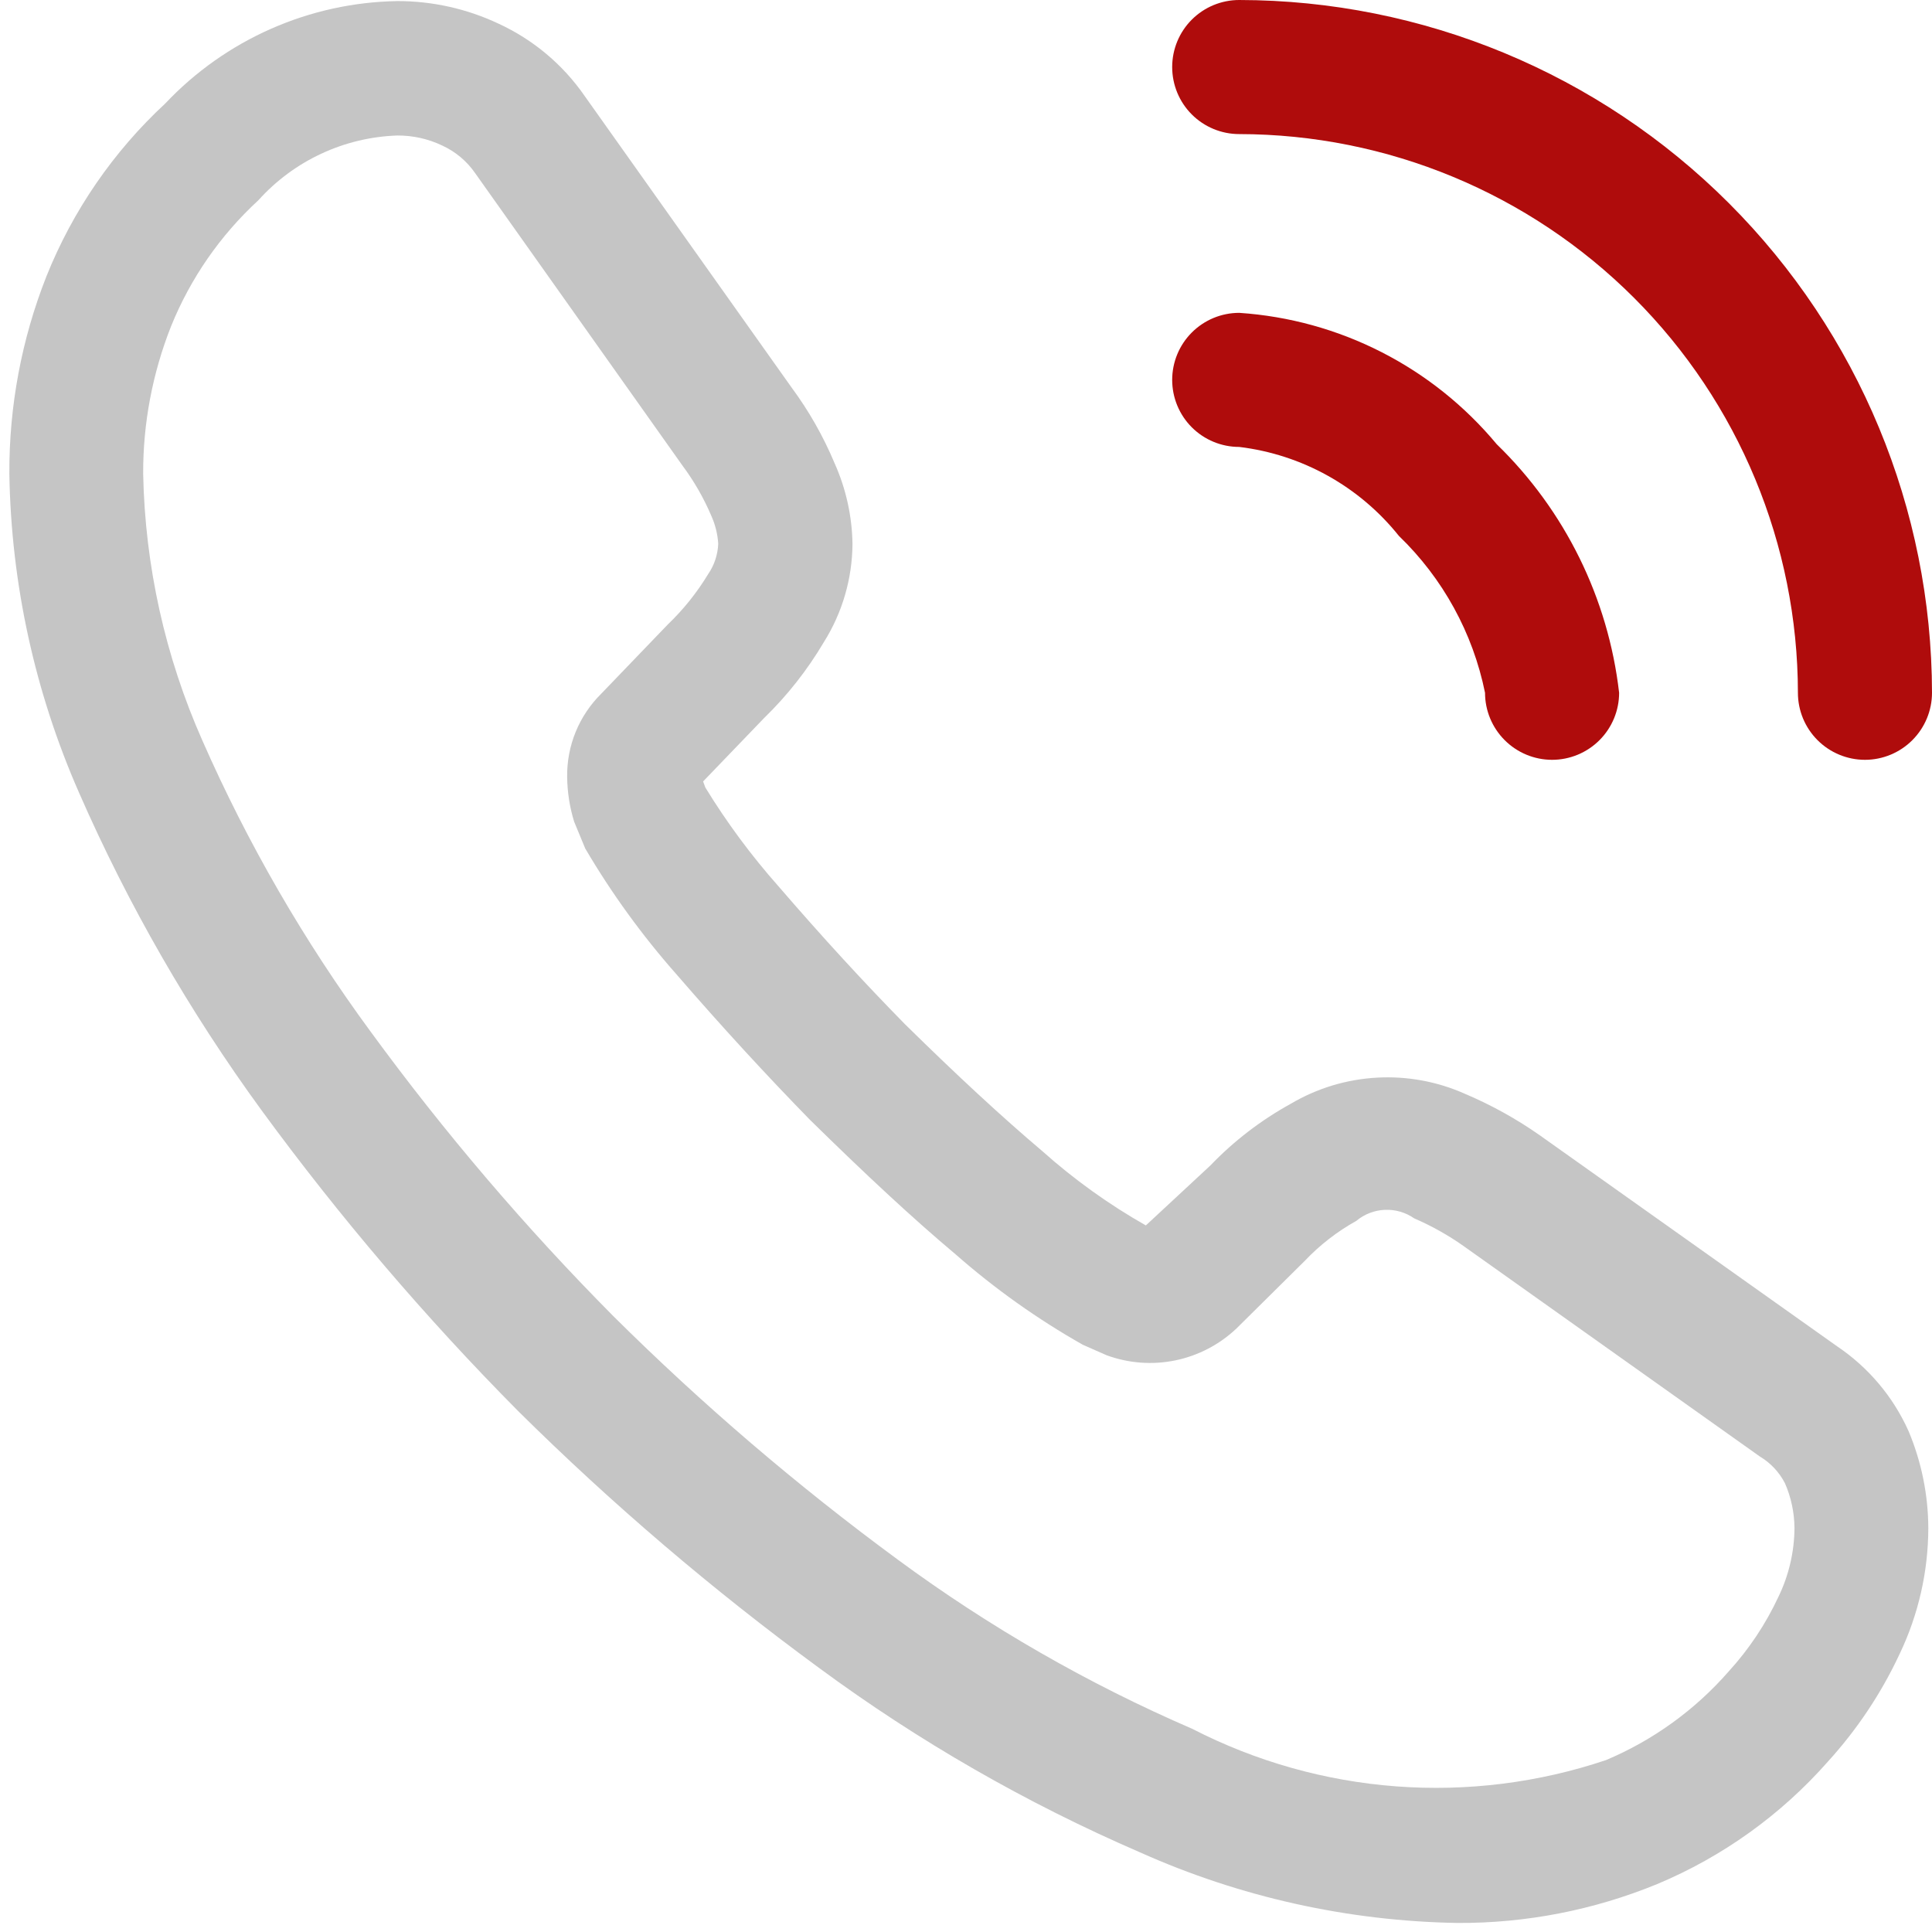 <svg width="57" height="57" viewBox="0 0 57 57" fill="none" xmlns="http://www.w3.org/2000/svg">
<path d="M56.31 42.225C55.855 41.209 55.124 40.341 54.2 39.72L45.442 33.504C44.75 33.017 44.008 32.605 43.23 32.275C42.411 31.908 41.516 31.743 40.62 31.794C39.724 31.844 38.854 32.108 38.081 32.565C37.203 33.049 36.402 33.663 35.708 34.387L33.806 36.154C32.715 35.535 31.692 34.801 30.755 33.965C29.553 32.947 28.255 31.747 26.697 30.215C25.478 28.973 24.254 27.641 22.97 26.151C22.166 25.244 21.443 24.268 20.81 23.234C20.792 23.182 20.77 23.121 20.744 23.055L22.543 21.185C23.228 20.52 23.821 19.766 24.307 18.944C24.853 18.074 25.145 17.069 25.151 16.043C25.138 15.224 24.958 14.416 24.624 13.669C24.291 12.873 23.863 12.12 23.35 11.427L17.25 2.833C16.61 1.907 15.733 1.17 14.71 0.699C13.776 0.258 12.755 0.03 11.722 0.032C10.438 0.053 9.17 0.331 7.995 0.85C6.82 1.368 5.76 2.117 4.878 3.051C3.344 4.472 2.145 6.216 1.368 8.157C0.636 10.012 0.266 11.989 0.276 13.983C0.329 17.222 1.028 20.419 2.331 23.385C3.781 26.698 5.589 29.842 7.721 32.763C10.019 35.904 12.548 38.868 15.288 41.632C18.056 44.373 21.023 46.906 24.165 49.209C27.103 51.374 30.277 53.198 33.627 54.647C36.577 55.969 39.765 56.679 42.997 56.733C45.019 56.744 47.022 56.354 48.892 55.586C50.824 54.778 52.547 53.542 53.931 51.97C54.789 51.027 55.501 49.96 56.041 48.805C56.597 47.644 56.888 46.374 56.891 45.087C56.888 44.104 56.69 43.132 56.31 42.225ZM52.471 47.107C52.096 47.912 51.601 48.656 51.002 49.312C50.01 50.448 48.773 51.342 47.383 51.928C45.39 52.597 43.284 52.861 41.187 52.703C39.091 52.545 37.048 51.968 35.178 51.007C32.105 49.679 29.192 48.006 26.496 46.02C23.523 43.835 20.717 41.433 18.099 38.834C15.506 36.221 13.114 33.416 10.941 30.445C8.973 27.768 7.305 24.883 5.968 21.842C4.871 19.364 4.278 16.692 4.224 13.983C4.218 12.492 4.498 11.013 5.047 9.626C5.619 8.212 6.498 6.943 7.621 5.91C8.141 5.332 8.772 4.864 9.476 4.536C10.181 4.207 10.945 4.024 11.722 3.998C12.178 3.995 12.629 4.095 13.041 4.291C13.438 4.472 13.778 4.757 14.024 5.116L20.14 13.743C20.477 14.197 20.76 14.689 20.982 15.209C21.101 15.472 21.172 15.754 21.19 16.043C21.177 16.364 21.074 16.675 20.892 16.939C20.564 17.481 20.167 17.978 19.71 18.416L17.74 20.465C17.415 20.786 17.158 21.169 16.985 21.591C16.812 22.014 16.726 22.467 16.733 22.923C16.738 23.37 16.807 23.814 16.939 24.242L17.266 25.033C18.042 26.354 18.944 27.598 19.958 28.746C21.314 30.313 22.596 31.705 23.89 33.032C25.547 34.659 26.915 35.933 28.192 37.006C29.349 38.022 30.607 38.916 31.947 39.675L32.649 39.984C33.298 40.222 34.001 40.275 34.678 40.135C35.355 39.995 35.979 39.669 36.481 39.193L38.49 37.204C38.935 36.734 39.449 36.335 40.015 36.02C40.252 35.822 40.548 35.707 40.857 35.694C41.166 35.68 41.47 35.769 41.724 35.946C42.234 36.166 42.72 36.438 43.174 36.758L51.922 42.972C52.238 43.161 52.495 43.435 52.663 43.763C52.844 44.179 52.939 44.628 52.943 45.081C52.938 45.783 52.777 46.475 52.471 47.107Z" fill="#C5C5C5"/>
<path d="M45.791 22.417C45.267 22.417 44.764 22.208 44.393 21.837C44.022 21.466 43.813 20.963 43.813 20.439C43.455 18.674 42.568 17.06 41.271 15.81C40.106 14.352 38.414 13.41 36.561 13.186C36.036 13.186 35.533 12.978 35.162 12.607C34.791 12.236 34.583 11.733 34.583 11.208C34.583 10.684 34.791 10.181 35.162 9.81C35.533 9.439 36.036 9.23 36.561 9.23C38.024 9.328 39.452 9.721 40.758 10.388C42.065 11.054 43.221 11.98 44.159 13.107C46.172 15.061 47.448 17.651 47.769 20.439C47.769 20.963 47.561 21.466 47.19 21.837C46.819 22.208 46.316 22.417 45.791 22.417ZM57 20.439C56.993 15.02 54.838 9.825 51.006 5.993C47.175 2.162 41.98 0.006 36.561 0C36.036 0 35.533 0.208 35.162 0.579C34.791 0.95 34.583 1.453 34.583 1.978C34.583 2.503 34.791 3.006 35.162 3.377C35.533 3.748 36.036 3.956 36.561 3.956C40.931 3.961 45.121 5.699 48.211 8.789C51.301 11.879 53.039 16.069 53.044 20.439C53.044 20.963 53.252 21.466 53.623 21.837C53.994 22.208 54.497 22.417 55.022 22.417C55.546 22.417 56.05 22.208 56.42 21.837C56.791 21.466 57 20.963 57 20.439Z" fill="#AF0C0C"/>
</svg>
